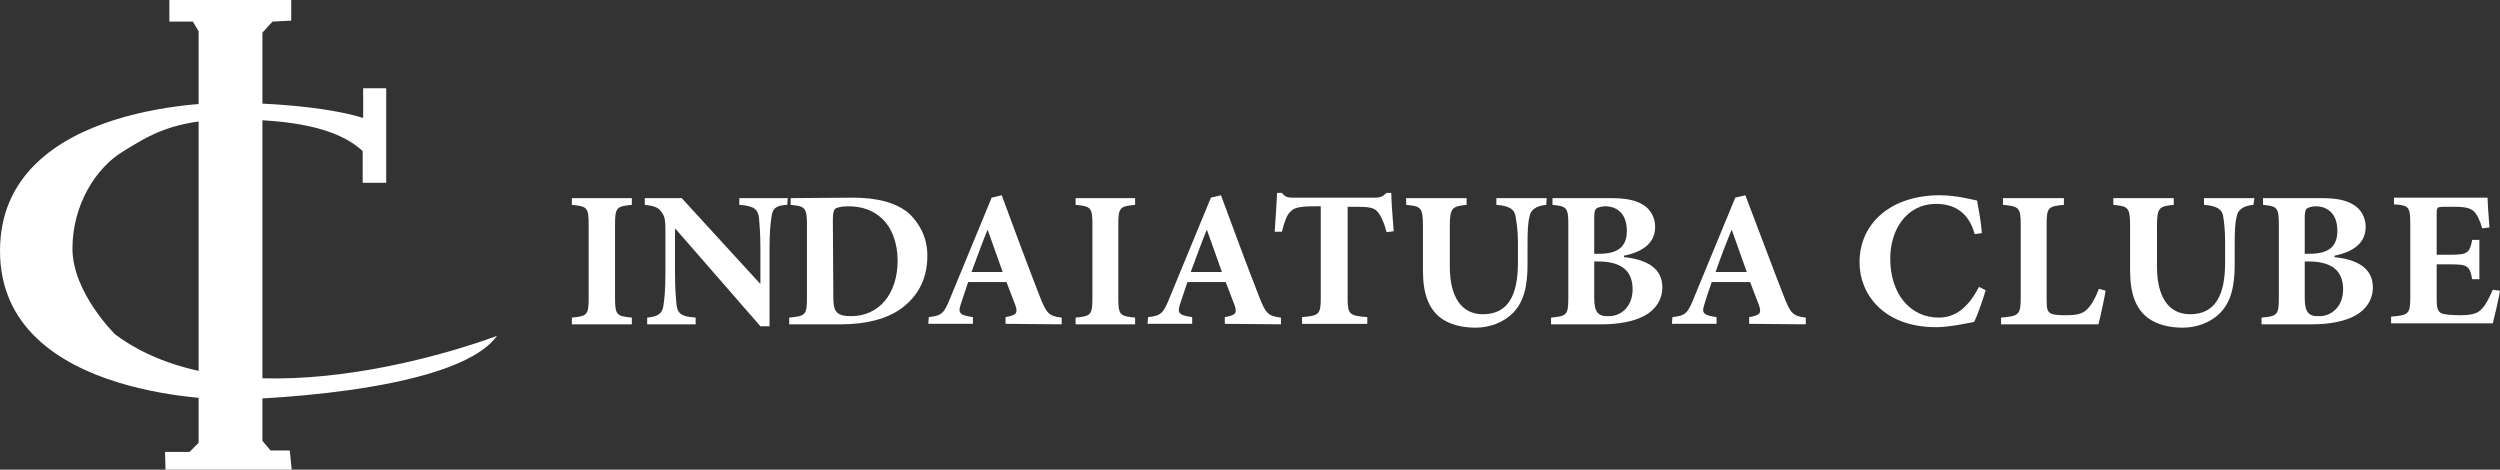 <?xml version="1.0" encoding="utf-8"?>
<!-- Generator: Adobe Illustrator 26.5.0, SVG Export Plug-In . SVG Version: 6.00 Build 0)  -->
<svg version="1.1" id="Camada_2_00000182520174382356595640000013775820225952253631_"
	 xmlns="http://www.w3.org/2000/svg" xmlns:xlink="http://www.w3.org/1999/xlink" x="0px" y="0px" viewBox="0 0 521.1 97.9"
	 style="enable-background:new 0 0 521.1 97.9;" xml:space="preserve">
<rect x="0" y="0" width="521.1" height="97.9" fill="#333333" stroke="none"/>
<style type="text/css">
	.st0{fill:#FFFFFF;}
</style>
<g id="Layer_1">
	<g>
		<path class="st0" d="M131.7,67.6v-1.4c-3.1-0.3-3.5-0.5-3.5-4V46.7c0-3.5,0.4-3.7,3.5-4v-1.4h-12.5v1.4c3.1,0.3,3.5,0.5,3.5,4
			v15.5c0,3.5-0.4,3.7-3.5,4v1.4H131.7z"/>
		<path class="st0" d="M164.2,41.3h-10.1v1.4c3,0.2,3.9,0.9,4.1,2.7c0.1,1.2,0.3,3,0.3,6.6v7.1h-0.1l-16.3-17.8h-7.7v1.4
			c1.7,0.2,2.7,0.4,3.4,1.4c0.8,1,0.9,1.7,0.9,4.3v8.5c0,3.6-0.2,5.3-0.4,6.7c-0.2,1.8-1.2,2.4-3.4,2.6v1.4h10.1v-1.4
			c-3.1-0.2-3.8-0.9-4-2.8c-0.1-1.2-0.3-2.9-0.3-6.5l0-9.2h0.1L158.5,68h1.9V52c0-3.6,0.2-5.5,0.4-6.7c0.2-2,1.1-2.5,3.3-2.6
			L164.2,41.3L164.2,41.3L164.2,41.3z"/>
		<path class="st0" d="M164.8,41.3v1.4c2.9,0.3,3.4,0.5,3.4,4v15.5c0,3.5-0.4,3.7-3.7,4v1.4h10.8c5.2,0,9.6-1.1,12.7-3.4
			c3.2-2.4,5.3-5.9,5.3-10.9c0-3.9-1.7-6.7-3.7-8.7c-2.7-2.4-6.8-3.4-11.9-3.4L164.8,41.3L164.8,41.3z M173.6,45.9
			c0-1.2,0.1-1.9,0.4-2.3c0.3-0.3,1.2-0.6,2.8-0.6c3,0,5.3,0.9,7.1,2.6c1.9,1.8,3.2,4.9,3.2,8.7c0,7-3.9,11.6-9.7,11.6
			c-3.1,0-3.7-1-3.7-3.9L173.6,45.9L173.6,45.9L173.6,45.9z"/>
		<path class="st0" d="M221.3,67.6v-1.4c-2.7-0.3-3.2-0.9-4.6-4.5c-2.7-6.9-5.3-14-7.9-21l-2.1,0.5l-8.5,20.6
			c-1.4,3.5-1.8,4-4.6,4.3l-0.1,1.4h9.3v-1.4c-3-0.4-3.1-1-2.5-2.8c0.5-1.6,1.1-3.2,1.5-4.5h8c0.7,1.8,1.3,3.5,1.8,4.7
			c0.6,1.7,0.4,2.2-2,2.6v1.4L221.3,67.6L221.3,67.6z M209,56.7h-6.5c1.1-2.9,2.1-5.8,3.3-8.7h0.1L209,56.7L209,56.7L209,56.7z"/>
		<path class="st0" d="M236.6,67.6v-1.4c-3.1-0.3-3.5-0.5-3.5-4V46.7c0-3.5,0.4-3.7,3.5-4v-1.4h-12.4v1.4c3.1,0.3,3.5,0.5,3.5,4
			v15.5c0,3.5-0.4,3.7-3.5,4v1.4H236.6z"/>
		<path class="st0" d="M267,67.6v-1.4c-2.7-0.3-3.2-0.9-4.6-4.5c-2.7-6.9-5.3-14-7.9-21l-2.1,0.5l-8.5,20.6c-1.4,3.5-1.8,4-4.6,4.3
			l-0.1,1.4h9.3v-1.4c-3-0.4-3.1-1-2.5-2.8c0.5-1.6,1.1-3.2,1.5-4.5h8c0.7,1.8,1.3,3.5,1.8,4.7c0.6,1.7,0.4,2.2-2,2.6v1.4L267,67.6
			L267,67.6z M254.7,56.7h-6.5c1.1-2.9,2.1-5.8,3.3-8.7h0.1L254.7,56.7L254.7,56.7L254.7,56.7z"/>
		<path class="st0" d="M290.5,48.2c-0.2-2.6-0.5-6.3-0.5-8h-1c-0.8,0.8-1.3,1-2.4,1h-17c-1.2,0-1.7-0.1-2.4-1h-1
			c-0.1,2.1-0.3,5.1-0.5,8.1h1.5c0.5-2,1-3.5,1.8-4.2c0.6-0.6,1.2-1.1,5-1.1h1.3v19.1c0,3.5-0.4,3.7-3.9,4v1.4h13.6v-1.4
			c-3.7-0.3-4.1-0.5-4.1-4V43.1h1.8c2.7,0,3.7,0.2,4.4,1c0.7,0.8,1.4,2.2,1.9,4.3L290.5,48.2L290.5,48.2L290.5,48.2z"/>
		<path class="st0" d="M322.4,41.3h-10.5v1.4c2.8,0.2,3.8,1,4,2.4c0.2,1.2,0.5,2.8,0.5,5.5v4.2c0,6.8-2.1,10.7-7.3,10.7
			c-4.6,0-6.9-3.8-6.9-9.9v-8.4c0-3.9,0.5-4.2,3.5-4.5v-1.4h-12.6v1.4c3.1,0.3,3.5,0.5,3.5,4.5v9.3c0,4.7,1.2,7.8,3.6,9.7
			c2,1.5,4.6,2.1,7.4,2.1c2.9,0,5.8-1.1,7.7-3c2.4-2.4,3.1-5.8,3.1-10.2v-4.4c0-2.7,0.1-4.3,0.4-5.5c0.2-1.4,1.3-2.3,3.5-2.5
			L322.4,41.3L322.4,41.3L322.4,41.3z"/>
		<path class="st0" d="M338.5,53.3c3-0.6,6.5-2.1,6.5-6c0-2-1-3.7-2.5-4.6c-1.6-1-3.6-1.4-6.8-1.4h-12.1v1.4c2.9,0.3,3.3,0.5,3.3,4
			v15.5c0,3.5-0.4,3.7-3.6,4v1.4h10.6c3.5,0,6.6-0.6,8.7-1.7c2.4-1.2,3.9-3.4,3.9-6c0-3.9-3.1-5.8-8-6.3L338.5,53.3L338.5,53.3
			L338.5,53.3z M332.3,52.8v-7.6c0-0.8,0.1-1.4,0.4-1.7c0.2-0.2,1-0.5,1.9-0.5c2.3,0,4.5,1.4,4.5,5.1c0,3.3-1.8,4.8-5.8,4.8H332.3z
			 M332.3,54.5h0.8c4.8,0,7.2,1.9,7.2,5.8c0,3.8-2.6,5.6-4.9,5.6c-2.3,0.1-3.1-0.8-3.1-3.8V54.5L332.3,54.5z"/>
		<path class="st0" d="M376.4,67.6v-1.4c-2.7-0.3-3.2-0.9-4.6-4.5c-2.7-6.9-5.3-14-8-21l-2.1,0.5l-8.5,20.6c-1.4,3.5-1.8,4-4.6,4.3
			l-0.1,1.4h9.3v-1.4c-3-0.4-3.1-1-2.5-2.8c0.5-1.6,1-3.2,1.5-4.5h8c0.7,1.8,1.3,3.5,1.8,4.7c0.6,1.7,0.4,2.2-2,2.6v1.4L376.4,67.6
			L376.4,67.6z M364.1,56.7h-6.5c1-2.9,2.1-5.8,3.3-8.7h0.1L364.1,56.7L364.1,56.7z"/>
		<path class="st0" d="M412.5,59.8c-2.2,4.2-4.8,6.4-8.4,6.4c-5.9,0-10.1-4.9-10.1-12.3c0-5.9,3.3-11.4,9.6-11.4
			c3.3,0,6.7,1.4,8,6.3l1.5-0.2c-0.2-2.7-0.6-4.5-1-6.8c-1.1-0.2-4.3-1.1-7.8-1.1c-10,0-16.7,5.7-16.7,14c0,6.4,4.8,13.5,16,13.5
			c2.8,0,6.8-0.9,7.9-1.1c0.7-1.4,1.8-4.6,2.4-6.6L412.5,59.8C412.5,59.9,412.5,59.9,412.5,59.8z"/>
		<path class="st0" d="M437.5,60.2c-0.8,2.1-1.6,3.4-2.4,4.2c-1,1.1-2.5,1.3-4.3,1.3c-1.3,0-2.4,0-3.2-0.3c-0.9-0.4-1-1.1-1-3V46.7
			c0-3.5,0.4-3.7,3.6-4v-1.4h-12.7v1.4c3.2,0.3,3.7,0.5,3.7,4v15.4c0,3.5-0.4,3.8-4.1,4.1v1.4h20.3c0.3-1.1,1.2-5.2,1.5-7
			L437.5,60.2L437.5,60.2L437.5,60.2z"/>
		<path class="st0" d="M469.9,41.3h-10.5v1.4c2.8,0.2,3.8,1,4,2.4c0.2,1.2,0.4,2.8,0.4,5.5v4.2c0,6.8-2.1,10.7-7.3,10.7
			c-4.6,0-6.9-3.8-6.9-9.9v-8.4c0-3.9,0.4-4.2,3.5-4.5v-1.4h-12.6v1.4c3.1,0.3,3.5,0.5,3.5,4.5v9.3c0,4.7,1.2,7.8,3.6,9.7
			c2,1.5,4.6,2.1,7.4,2.1c2.9,0,5.8-1.1,7.7-3c2.4-2.4,3.1-5.8,3.1-10.2v-4.4c0-2.7,0.1-4.3,0.4-5.5c0.2-1.4,1.3-2.3,3.5-2.5
			L469.9,41.3L469.9,41.3L469.9,41.3z"/>
		<path class="st0" d="M486.6,53.3c3-0.6,6.5-2.1,6.5-6c0-2-1-3.7-2.5-4.6c-1.6-1-3.6-1.4-6.8-1.4h-12.1v1.4c2.9,0.3,3.3,0.5,3.3,4
			v15.5c0,3.5-0.4,3.7-3.6,4v1.4H482c3.5,0,6.6-0.6,8.7-1.7c2.4-1.2,3.9-3.4,3.9-6c0-3.9-3.1-5.8-8-6.3L486.6,53.3L486.6,53.3
			L486.6,53.3z M480.4,52.8v-7.6c0-0.8,0.1-1.4,0.4-1.7c0.2-0.2,1-0.5,1.9-0.5c2.3,0,4.5,1.4,4.5,5.1c0,3.3-1.8,4.8-5.8,4.8H480.4z
			 M480.4,54.5h0.8c4.8,0,7.2,1.9,7.2,5.8c0,3.8-2.6,5.6-4.9,5.6c-2.3,0.1-3.1-0.8-3.1-3.8V54.5L480.4,54.5z"/>
		<path class="st0" d="M519.6,60.4c-0.8,1.8-1.5,3.2-2.3,4c-1,1.1-2.5,1.3-4.6,1.3c-1.5,0-3.1-0.1-3.8-0.4c-0.9-0.4-1-1.4-1-3.3
			v-6.9h2.8c3.5,0,4.1,0.2,4.6,3.1h1.5V50h-1.5c-0.5,2.8-1.1,3.1-4.6,3.1h-2.8v-8.6c0-1.3,0.1-1.4,1.7-1.4h2.1c2.2,0,3.3,0.3,4,1
			c0.7,0.7,1.3,2.1,1.7,3.5l1.5-0.2c-0.2-2.6-0.4-5.4-0.4-6.2H499v1.4c3,0.2,3.4,0.4,3.4,4v15.4c0,3.5-0.4,3.7-4,4v1.4h21.2
			c0.3-1.2,1.2-4.9,1.5-6.8L519.6,60.4L519.6,60.4L519.6,60.4z"/>
		<polygon class="st0" points="34.5,97.9 60.8,97.9 60.4,93.9 56.4,93.9 54.7,91.9 54.7,6.8 56.8,4.5 60.7,4.3 60.7,0 35.3,0 
			35.3,4.5 40.2,4.5 41.4,6.5 41.4,92.3 39.5,94.2 34.4,94.2 34.5,97.9 		"/>
		<path class="st0" d="M80.5,38.1V18.4h-4.8v6.2c0,0-8.2-3-28-3.2c0,0-47.7-0.7-47.7,30.9s48.8,31,48.8,31s45.9-0.9,54.8-13.3
			c0,0-52.1,20.2-79.6-0.3c0,0-8.9-8.7-8.9-17.9s5-16.9,10.5-20.2c5.5-3.4,10.6-6.7,22.7-6.7s22,1.6,27.3,6.6v6.6L80.5,38.1
			L80.5,38.1L80.5,38.1z"/>
	</g>
</g>
</svg>
